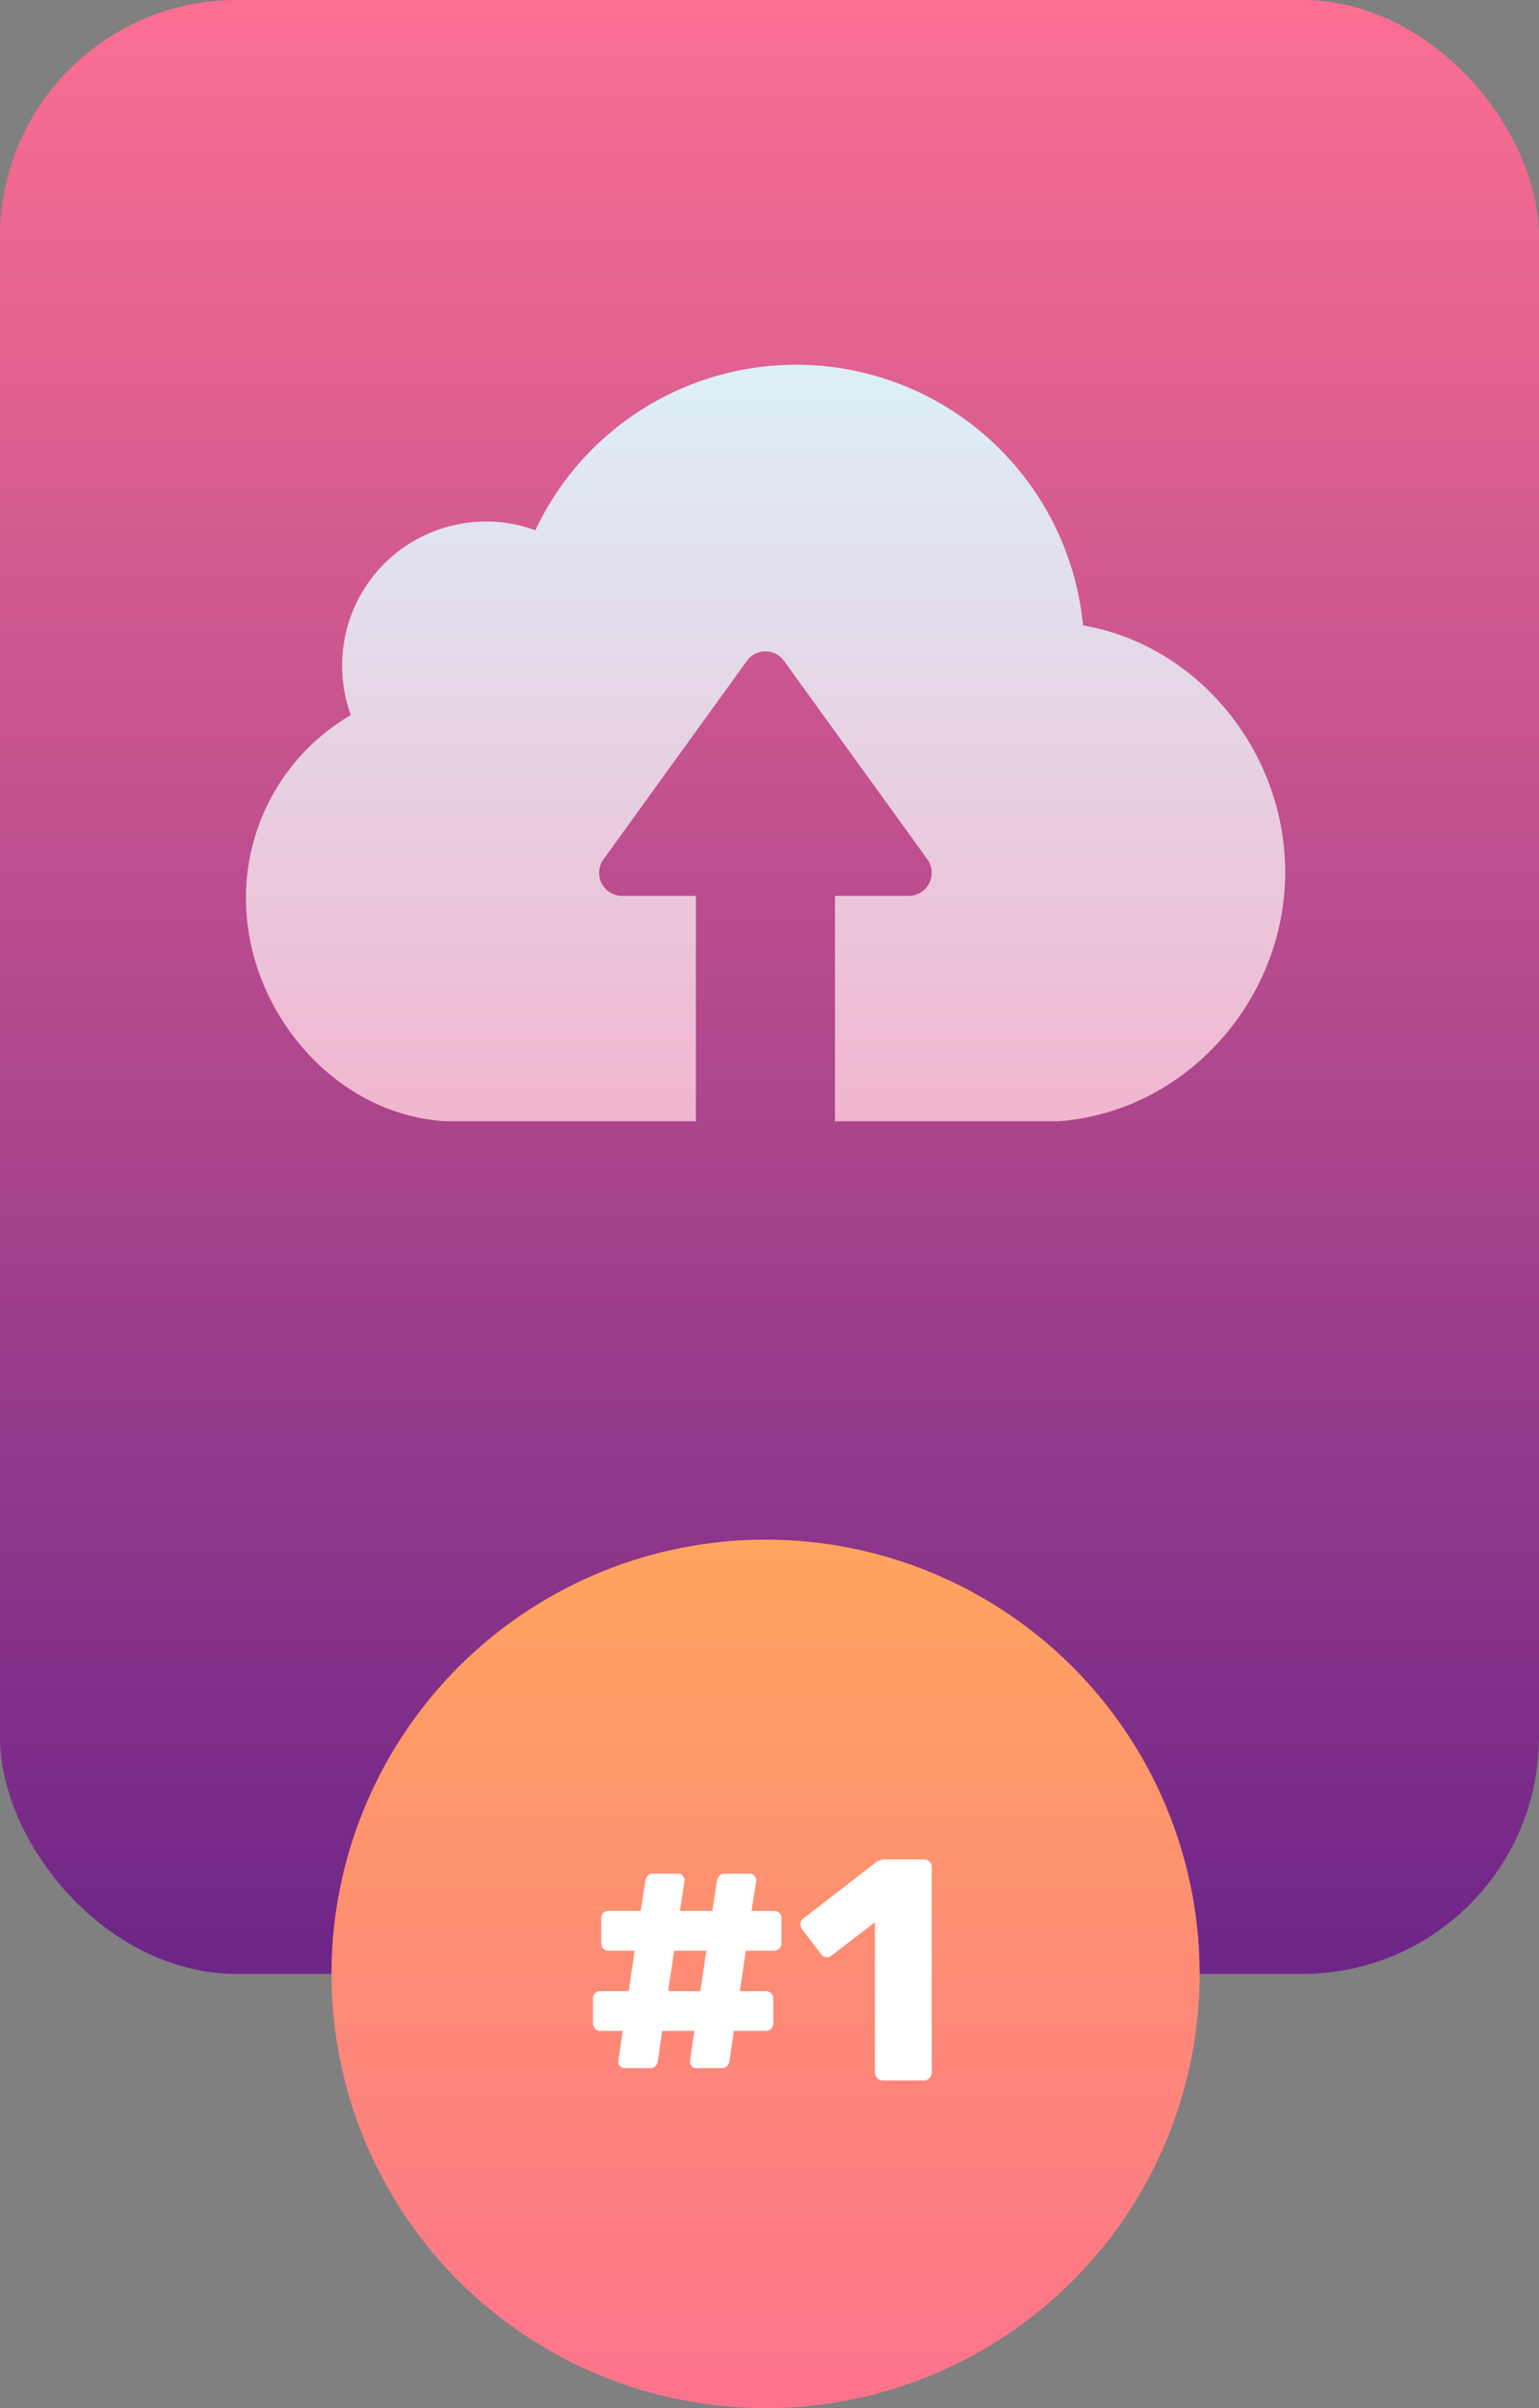 <?xml version="1.0" encoding="utf-8"?>
<svg xmlns="http://www.w3.org/2000/svg" xmlns:xlink="http://www.w3.org/1999/xlink" width="195" height="305" viewBox="0 0 195 305">
  <rect x="0" y="0" width="195" height="305" fill="#808080" stroke="none"/>
  <defs>
    <linearGradient id="linear-gradient" x1="0.5" x2="0.5" y2="1" gradientUnits="objectBoundingBox">
      <stop offset="0" stop-color="#fd7092"/>
      <stop offset="1" stop-color="#6c2488"/>
    </linearGradient>
    <linearGradient id="linear-gradient-2" x1="0.5" x2="0.5" y2="1" gradientUnits="objectBoundingBox">
      <stop offset="0" stop-color="#fea55d"/>
      <stop offset="1" stop-color="#fd728d"/>
    </linearGradient>
    <linearGradient id="linear-gradient-3" x1="0.5" x2="0.5" y2="1" gradientUnits="objectBoundingBox">
      <stop offset="0" stop-color="#dcf0f8"/>
      <stop offset="1" stop-color="#f1b5cf"/>
    </linearGradient>
  </defs>
  <g id="Group_4484" data-name="Group 4484" transform="translate(-393 -8740)">
    <rect id="Rectangle_947" data-name="Rectangle 947" width="195" height="250" rx="30" transform="translate(393 8740)" fill="url(#linear-gradient)"/>
    <g id="Group_4311" data-name="Group 4311" transform="translate(-122 168)">
      <circle id="Ellipse_779" data-name="Ellipse 779" cx="55" cy="55" r="55" transform="translate(557 8767)" fill="url(#linear-gradient-2)"/>
      <path id="Path_5385" data-name="Path 5385" d="M-17.82-1.56a.846.846,0,0,1-.62-.26.724.724,0,0,1-.22-.62l.56-3.84h-2.84a.861.861,0,0,1-.66-.28.963.963,0,0,1-.26-.68V-10.4a.894.894,0,0,1,.26-.66.894.894,0,0,1,.66-.26h3.6l.76-5.12H-19.9a.861.861,0,0,1-.66-.28.963.963,0,0,1-.26-.68v-3.16a.894.894,0,0,1,.26-.66.894.894,0,0,1,.66-.26h4.08l.6-3.88a1.194,1.194,0,0,1,.32-.6.814.814,0,0,1,.6-.24h3.2a.783.783,0,0,1,.6.26.883.883,0,0,1,.24.62l-.6,3.84h4.12l.6-3.88a1.194,1.194,0,0,1,.32-.6.814.814,0,0,1,.6-.24h3.2a.783.783,0,0,1,.6.26.883.883,0,0,1,.24.62l-.6,3.84H1.06a.963.963,0,0,1,.68.26.861.861,0,0,1,.28.66v3.16a.926.926,0,0,1-.28.68.926.926,0,0,1-.68.28H-2.5l-.76,5.12H.02a.963.963,0,0,1,.68.26.861.861,0,0,1,.28.66v3.16a.926.926,0,0,1-.28.68.926.926,0,0,1-.68.28H-4.02L-4.58-2.4a1.194,1.194,0,0,1-.32.6.865.865,0,0,1-.64.24h-3.2a.846.846,0,0,1-.62-.26.724.724,0,0,1-.22-.62l.56-3.84H-13.1l-.56,3.88a1.194,1.194,0,0,1-.32.6.865.865,0,0,1-.64.24Zm9.56-9.76.76-5.12h-4.08l-.76,5.12ZM14.86,0a.959.959,0,0,1-.7-.3.959.959,0,0,1-.3-.7V-20.04l-5.48,4.2a.907.907,0,0,1-.6.24,1.01,1.01,0,0,1-.8-.48L4.62-19.16a1.145,1.145,0,0,1-.2-.6.912.912,0,0,1,.48-.84l9.2-7.12a1.753,1.753,0,0,1,.96-.28h5a.975.975,0,0,1,.72.28.975.975,0,0,1,.28.72V-1a.994.994,0,0,1-.28.7.941.941,0,0,1-.72.3Z" transform="translate(612 8835.5)" fill="#fff"/>
    </g>
    <g id="_001-cloud-computing" data-name="001-cloud-computing" transform="translate(424.16 8719.548)">
      <g id="Group_4481" data-name="Group 4481" transform="translate(0 66.65)">
        <path id="Path_3393" data-name="Path 3393" d="M102.89,162.464H74.638V133.916h9.337a2.921,2.921,0,0,0,2.368-4.628L68.181,104.158a2.894,2.894,0,0,0-4.709,0L45.31,129.288a2.913,2.913,0,0,0,2.368,4.628h9.337v28.548H25.373C11.247,161.683,0,148.472,0,134.158a26.8,26.8,0,0,1,13.292-23.14,17.971,17.971,0,0,1-1.1-6.269A18.224,18.224,0,0,1,30.431,86.507a17.931,17.931,0,0,1,6.242,1.1,36.521,36.521,0,0,1,69.392,12.054c14.556,2.5,25.615,15.982,25.615,31.238C131.68,147.208,118.98,161.334,102.89,162.464Z" transform="translate(0 -66.65)" fill="url(#linear-gradient-3)"/>
      </g>
    </g>
  </g>
</svg>